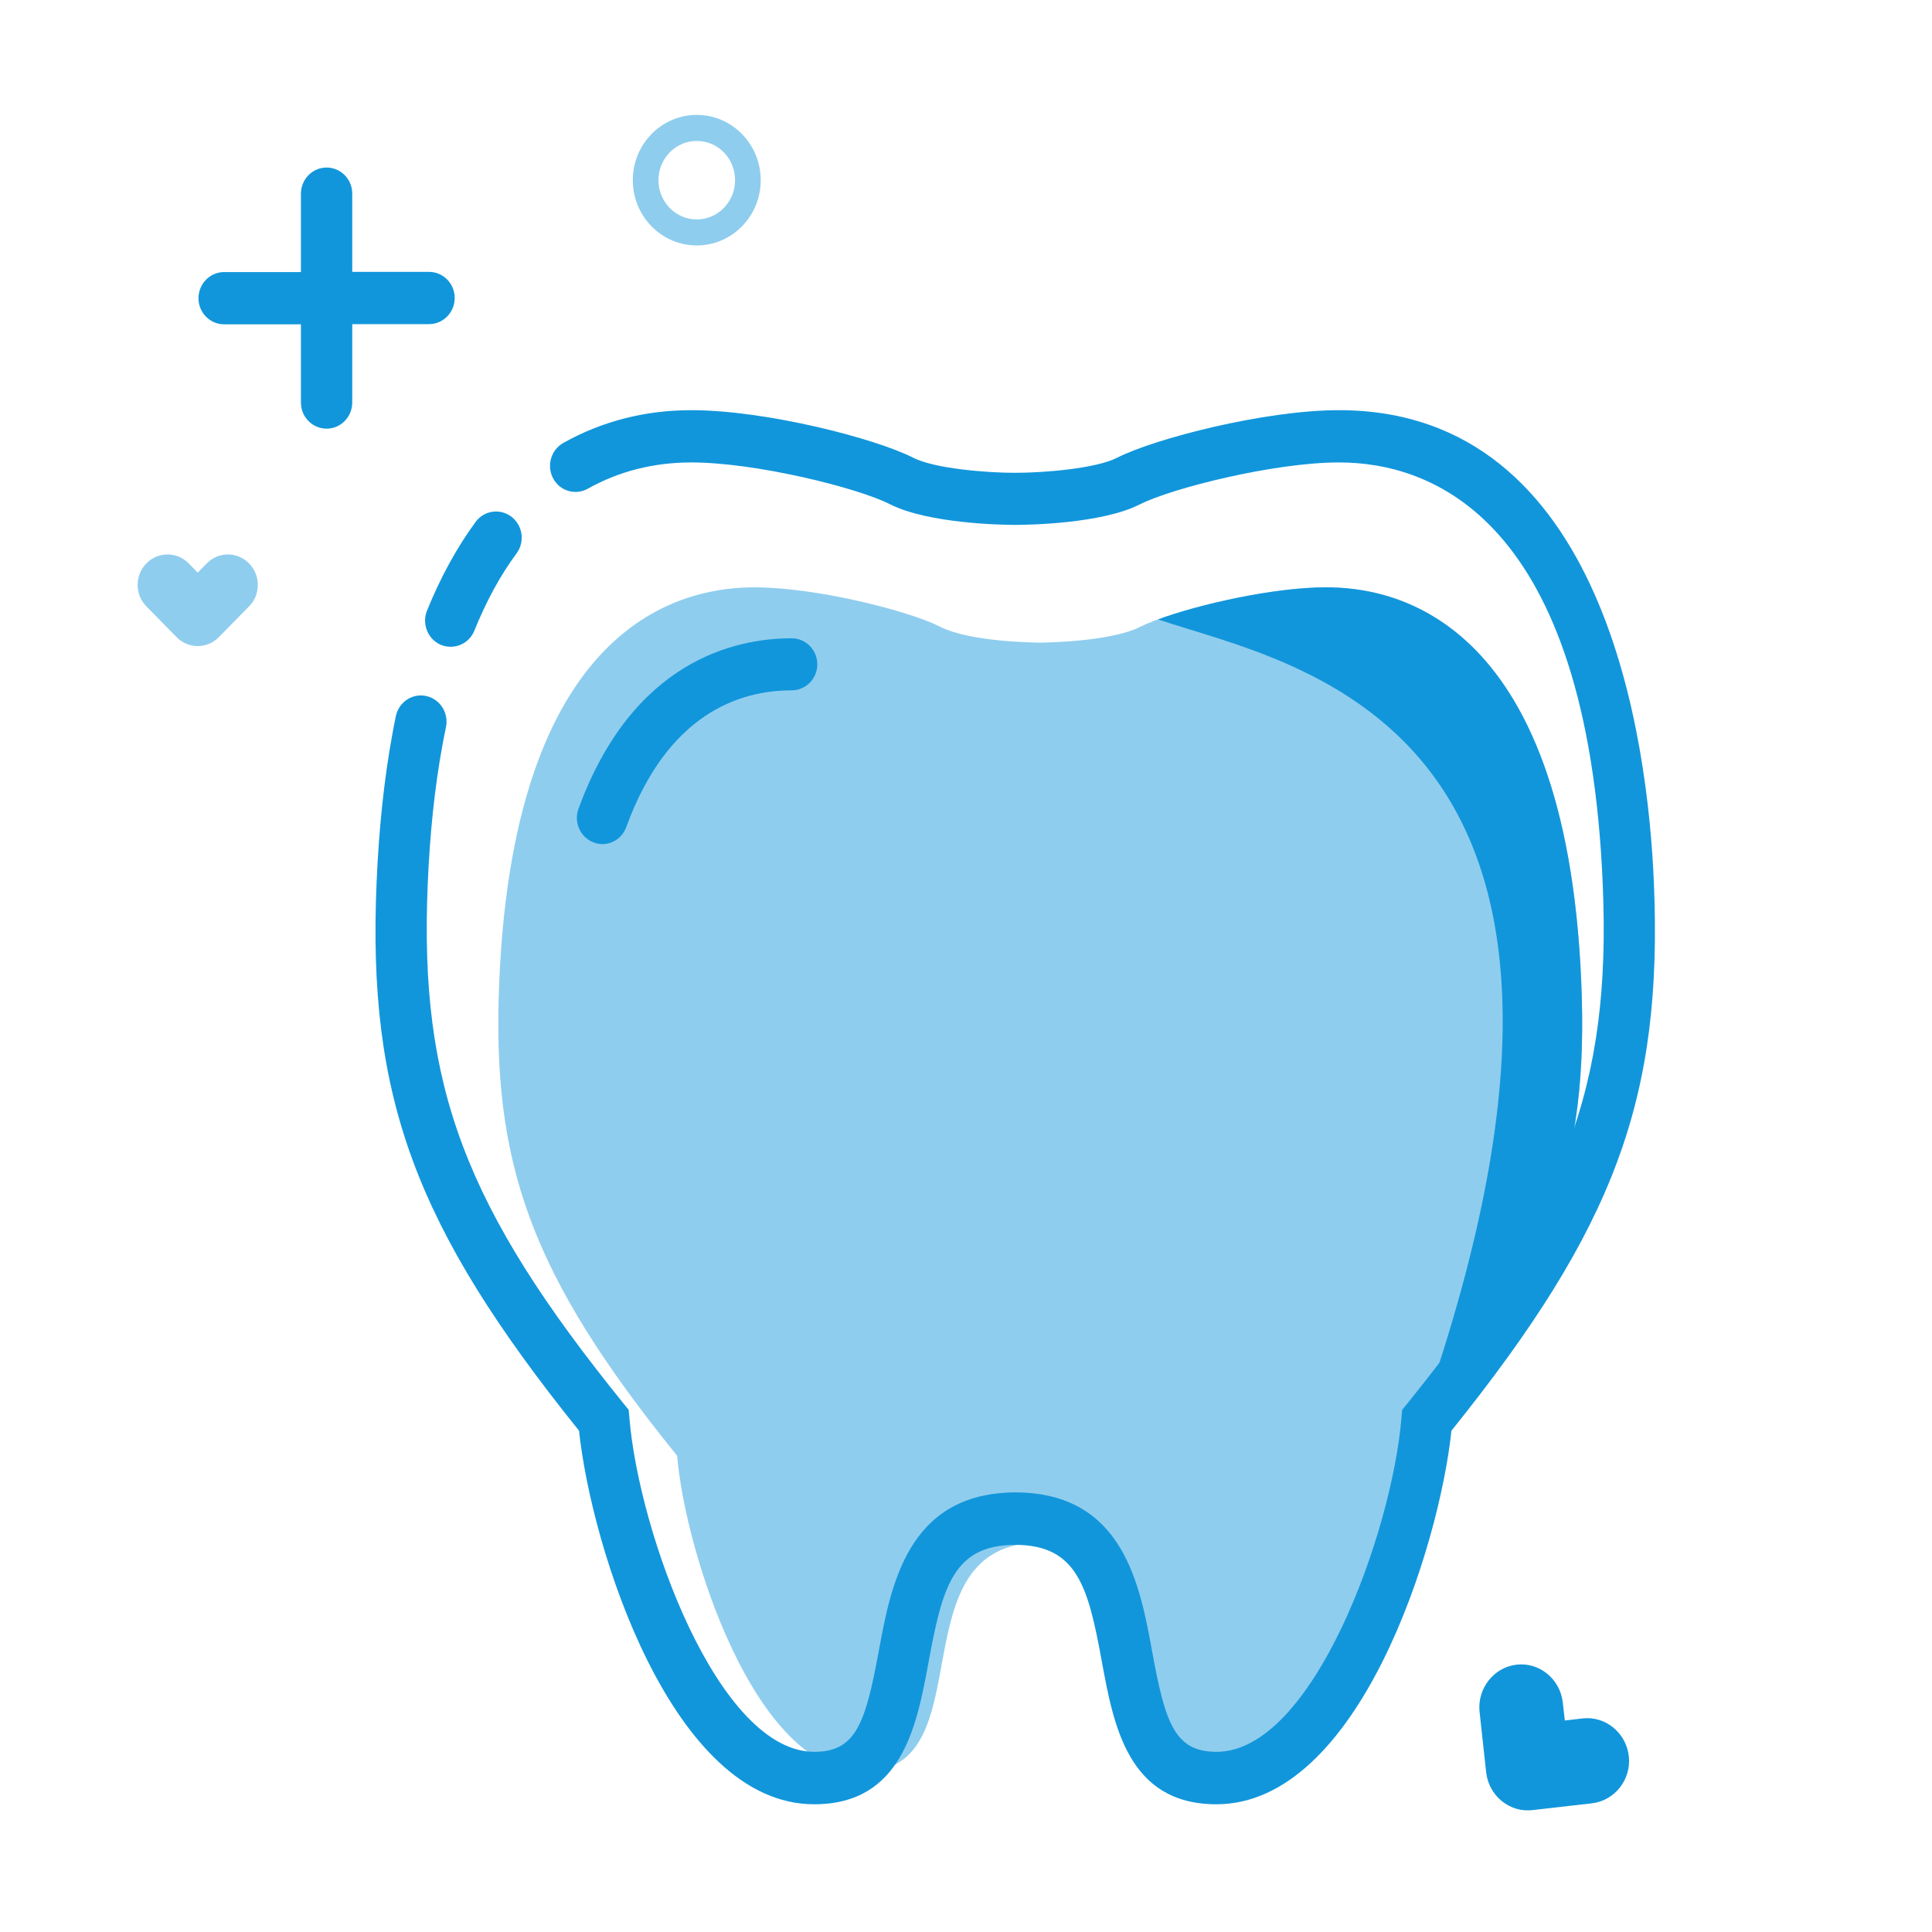 <?xml version="1.0" standalone="no"?><!DOCTYPE svg PUBLIC "-//W3C//DTD SVG 1.1//EN" "http://www.w3.org/Graphics/SVG/1.1/DTD/svg11.dtd"><svg t="1673403060576" class="icon" viewBox="0 0 1024 1024" version="1.1" xmlns="http://www.w3.org/2000/svg" p-id="3071" width="205" height="205" xmlns:xlink="http://www.w3.org/1999/xlink"><path d="M227.4 144.1h-40.7v-41.5c0-7.6-6.1-13.8-13.6-13.8s-13.6 6.2-13.6 13.9v41.5h-40.7c-7.5 0-13.6 6.2-13.6 13.9 0 7.6 6.1 13.8 13.6 13.8h40.7v41.5c0 7.6 6.1 13.8 13.6 13.8s13.6-6.2 13.6-13.9v-41.5h40.7c7.5 0 13.6-6.2 13.6-13.9 0-7.6-6.1-13.8-13.6-13.8z" fill="#1296db" p-id="3072"></path><path d="M132 298.6c-6.2-6.3-16.2-6.3-22.4 0l-4.8 4.9-4.8-4.9c-6.2-6.3-16.2-6.3-22.4 0-6.2 6.3-6.2 16.6 0 22.8l16 16.3c6.2 6.3 16.2 6.3 22.4 0l16-16.3c6.2-6.2 6.2-16.5 0-22.8z" fill="#1296db" opacity=".47" p-id="3073"></path><path d="M863.3 930.8c-1.4-12.4-12.4-21.4-24.5-20l-9.4 1.1-1.1-9.6c-1.4-12.4-12.4-21.4-24.5-20-12.1 1.4-20.9 12.7-19.6 25l3.5 32.1c1.4 12.4 12.4 21.4 24.5 20l31.5-3.6c12.2-1.4 21-12.7 19.6-25z" fill="#1296db" p-id="3074"></path><path d="M369.3 130.1c-18.7 0-33.9-15.5-33.9-34.6s15.2-34.6 33.9-34.6 33.9 15.5 33.9 34.6-15.2 34.6-33.9 34.6z m0-55.4c-11.2 0-20.3 9.3-20.3 20.8s9.1 20.8 20.3 20.8 20.3-9.3 20.3-20.8-9-20.8-20.3-20.8z" fill="#1296db" opacity=".47" p-id="3075"></path><path d="M551.1 817.6c77.9 0 28.7 121.4 94.3 121.4 57.4 0 94.3-117.2 98.4-167.4 77.9-96.2 98.4-154.8 94.3-251.1-8.2-196.7-102.5-209.2-135.3-209.2s-82 12.6-98.4 20.9-53.3 8.4-53.3 8.4h0.5s-36.9 0-53.3-8.4-65.6-20.9-98.4-20.9-127.1 12.6-135.3 209.2c-4.1 96.2 16.4 154.8 94.3 251.1 4.1 50.2 41 167.4 98.4 167.4 65.6 0 16.4-121.4 94.3-121.4h-0.5z" fill="#1296db" opacity=".47" p-id="3076"></path><path d="M319.3 447.4c-1.6 0-3.2-0.3-4.7-0.9-7-2.7-10.6-10.6-8-17.8 28.7-78.6 83.1-90.4 113-90.4 7.5 0 13.6 6.2 13.6 13.8 0 7.6-6.1 13.8-13.6 13.8-27.9 0-65.8 12.6-87.6 72.3-2 5.7-7.2 9.2-12.7 9.2z" fill="#1296db" p-id="3077"></path><path d="M838.1 520.5c-8.2-196.7-102.5-209.2-135.3-209.2-27.9 0-67.6 9.1-89 17 73.1 24.9 274.8 54.7 133.8 438.5 74.7-93.4 94.5-151.7 90.5-246.3z" fill="#1296db" p-id="3078"></path><path d="M238.9 342.8c-1.7 0-3.5-0.3-5.2-1-6.9-2.9-10.2-11-7.4-18.1 7.2-17.8 15.9-33.6 25.8-47.1 4.5-6.1 13-7.3 19-2.7s7.2 13.3 2.7 19.4c-8.6 11.6-16.1 25.4-22.4 41-2.1 5.2-7.1 8.5-12.5 8.5z" p-id="3079" fill="#1296db"></path><path d="M644.7 956.3c-46.8 0-54.5-41.9-60.7-75.6-7.2-39.4-12.9-61.8-45.9-61.9-32.9 0.1-38.6 22.5-45.9 61.9-6.2 33.7-13.9 75.6-60.7 75.6-75.4 0-118.1-136.1-124.6-198-87-108.2-112.2-176.7-107.3-290.6 1.2-28 3.9-54.2 8.2-77.7 0.6-3.5 1.3-7 2-10.4 1.6-7.5 8.7-12.3 16.1-10.7 7.3 1.6 12 8.9 10.5 16.4-0.7 3.2-1.3 6.4-1.9 9.7-4.1 22.2-6.7 47.1-7.8 73.8-4.5 107 19.7 171.2 103.8 275.1l2.7 3.3 0.4 4.3c5 60.8 47 177 98 177 22.1 0 27.1-15.3 34.1-53 6.5-35.5 15.5-84.1 72.2-84.5h0.6c56.8 0.3 65.7 48.9 72.2 84.5 6.9 37.7 11.9 53 34.1 53 51 0 93-116.2 98-177l0.4-4.3 2.7-3.3c83.9-103.8 108.1-168 103.6-275-8.1-194.8-91.1-223.8-139.8-223.8-34.1 0-88.2 13.5-105.5 22.2-20.2 10.3-59.2 10.9-65.9 10.9h-0.6c-6.7 0-45.7-0.7-65.9-10.9-17.2-8.8-71.3-22.2-105.4-22.2-19.9 0-38.4 4.7-54.8 13.9-6.6 3.7-14.8 1.3-18.4-5.4-3.6-6.7-1.2-15.1 5.3-18.8 20.5-11.5 43.3-17.4 67.9-17.4 39.6 0 97.7 15 117.6 25.2 11.4 5.8 39 8 54 8s42.8-2.2 54.1-8c19.9-10.1 78-25.2 117.6-25.2 141.2 0 163.7 175.1 166.9 250.3 4.8 113.9-20.3 182.4-107.3 290.6-6.5 61.9-49.2 198-124.6 198z" p-id="3080" fill="#1296db"></path></svg>
